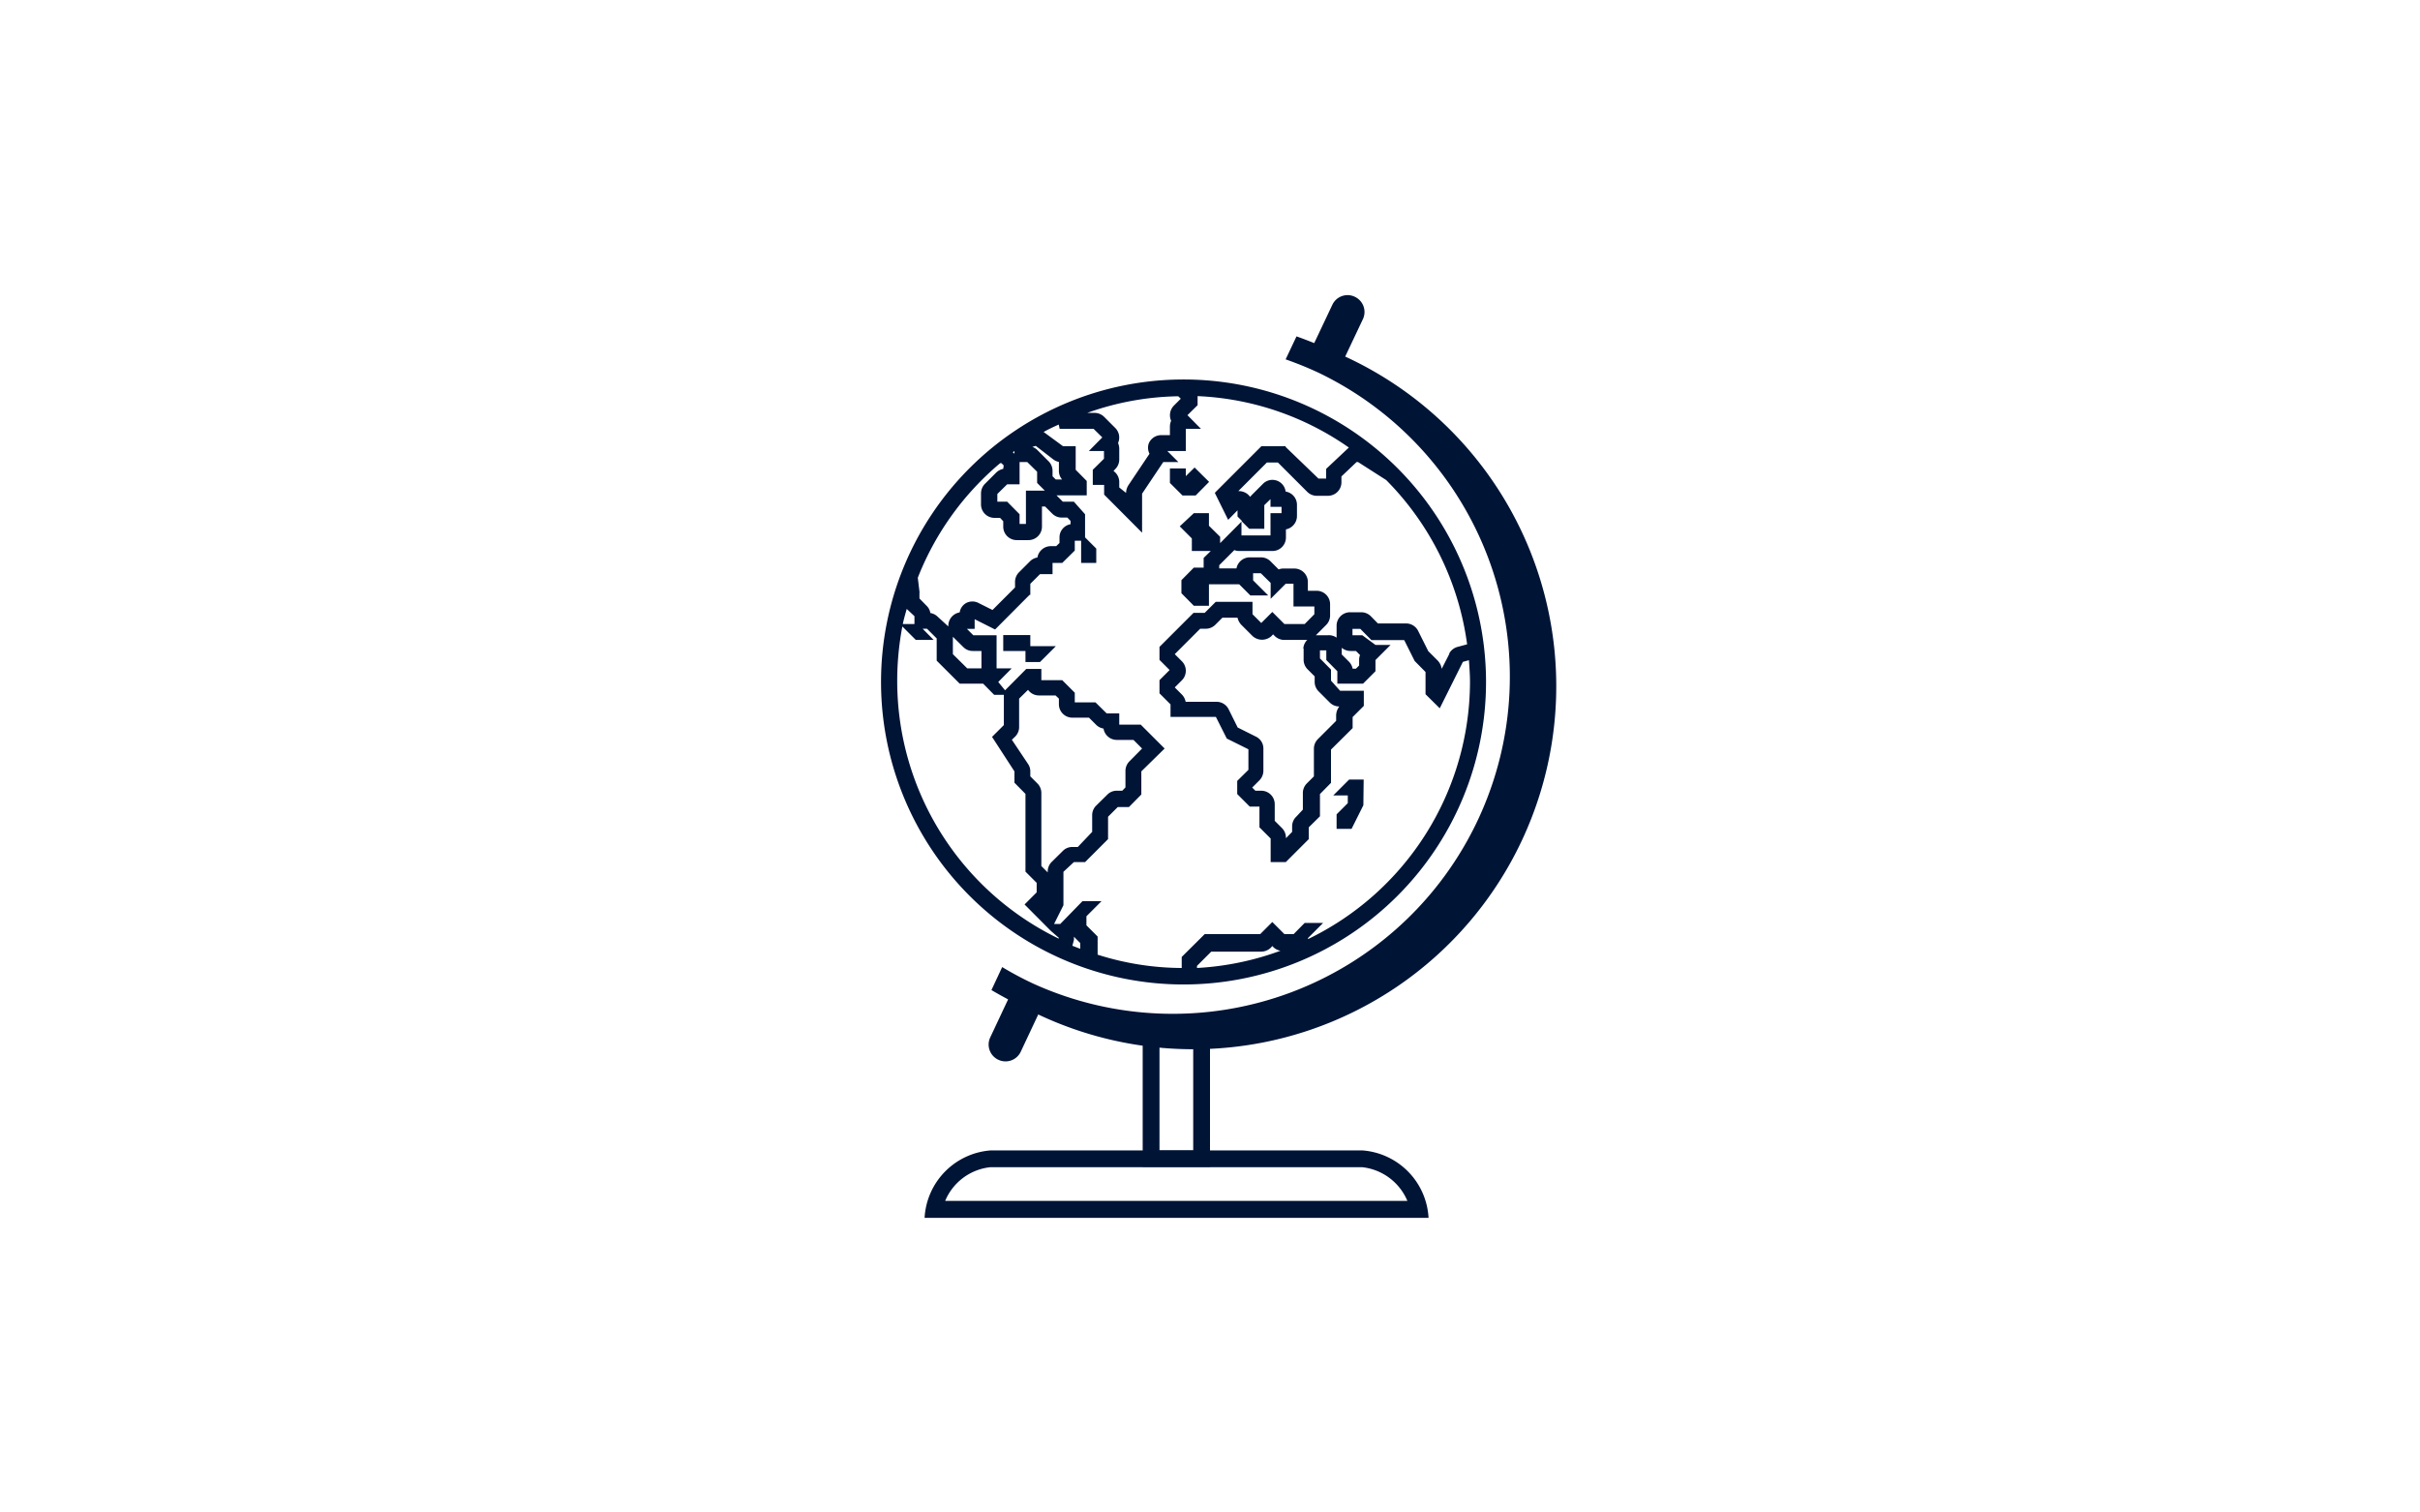 <svg xmlns="http://www.w3.org/2000/svg" width="160" height="100" viewBox="0 0 160 100"><defs><style>.a{fill:#001436;}</style></defs><path class="a" d="M78.25,25.09a20,20,0,1,0,20,20A20,20,0,0,0,78.25,25.09Zm18.94,20a18.94,18.94,0,0,1-10.71,17v-.07l1-1H86.26l-.73.74h-.61l-.8-.8-.8.8H79.65l-1.52,1.51,0,0V64a18.54,18.54,0,0,1-5.56-.88V61.92l-.74-.74v-.6l1-1H71.57L70.1,61.09h-.41l.62-1.24V57.64L71,57h.74l1.52-1.52,0,0V54l.64-.64h.74l.82-.83V51L77,49.49l-1.58-1.58,0,0H74v-.74h-.83l-.74-.73H71.06v-.64l-.83-.83H68.85v-.74h-1l-1.4,1.41L66,45.09l.89-.9h-1V42H64.35l-.42-.42h.51v-.64l1.35.68,2.28-2.29.05,0v-.73l.64-.64h.83v-.74h.64l.83-.82v-.65h.42v1.47h1v-.95l-.74-.74V34L71,33.17h-.73l-.42-.42h2V31.8l-.73-.74V29.5h-.84L69,28.56c.32-.18.64-.33,1-.49l.06.28H72.3l.58.57-.89.9h1v.51l-.74.73v1H73v.64l2.51,2.52V32.64l1.4-2.09h1l-.73-.73H78.4V28.35h1l-.89-.9.67-.66v-.6a18.81,18.81,0,0,1,10,3.4L87.68,31l0,0v.64h-.51L85,29.55l0-.05h-1.6l-3,3-.08.09.88,1.78.62-.63v.41l.3.3-1.45,1.46v-.42l-.74-.73v-.83h-1L78,34.8l.8.8v.83h1.25l-.47.46,0,0v.64h-.65l-.82.83v.86l.82.83h1V38.63h2l.74.74h1.18l-1-1V37.9h.51l.65.64v1.05l1-1h.51V40.1H86.9v.51l-.64.65H84.92l-.8-.8-.73.73-.58-.58v-.82H80.38l-.73.73h-.74l-2.25,2.25,0,0v.86l.67.67-.67.67v.87l.73.73v.83h3l.72,1.43,1.43.71V50.9l-.74.73v.87l.83.83h.64V54.7l.74.74V57h1l1.52-1.52,0,0V54.7l.74-.73V52.5l.73-.74v-2.2l1.43-1.42,0,0v-.73l.74-.74v-1H88.6L88,45v-.73l-.73-.74V43h.42v.64l.73.74v.82h1.7l.82-.82v-.74l1-1h-1L90.07,42h-.65v-.42h.52l.73.74h2.17l.69,1.38.72.73v1.47l.94.93,1.53-3.07.4-.11C97.15,44.12,97.19,44.6,97.19,45.09Zm-11-2.21v.74a.89.89,0,0,0,.26.63l.47.47v.37a.89.89,0,0,0,.27.63l.73.73a.89.89,0,0,0,.63.26h0a1,1,0,0,0-.21.58v.37l-1.2,1.2a.9.9,0,0,0-.27.63v1.84l-.47.47a.89.89,0,0,0-.26.63v1.1L85.7,54a.87.87,0,0,0-.27.63V55l-.41.42v-.05a.9.9,0,0,0-.27-.63l-.47-.47v-1.1a.89.89,0,0,0-.89-.89H83l-.21-.21.47-.47a.91.91,0,0,0,.27-.64V49.49a.87.87,0,0,0-.5-.79l-1.2-.6-.6-1.21a.89.89,0,0,0-.8-.49H78.39a.93.93,0,0,0-.25-.48l-.47-.47.47-.47a.89.89,0,0,0,0-1.26l-.47-.47,1.68-1.68h.36a.9.9,0,0,0,.64-.26l.47-.47h1a1,1,0,0,0,.25.47l.74.74a.93.93,0,0,0,1.26,0l.1-.11.11.11a.9.9,0,0,0,.63.26h1.52A.87.87,0,0,0,86.17,42.88Zm2.52-.05a.9.9,0,0,0,.58.21h.36l.27.27a.81.81,0,0,0-.06.31V44l-.21.21h-.22a.9.9,0,0,0-.25-.47l-.47-.47v-.42Zm7.12.39-.51,1a1,1,0,0,0-.26-.54l-.63-.63-.67-1.34a.89.89,0,0,0-.8-.49H91.1l-.47-.48a.9.9,0,0,0-.63-.26h-.73a.89.89,0,0,0-.9.89v.79A.87.87,0,0,0,87.8,42H87l.68-.68a.89.89,0,0,0,.26-.63v-.74a.89.89,0,0,0-.89-.89h-.58v-.57a.89.89,0,0,0-.89-.9h-.73a.81.81,0,0,0-.31.06L84,37.11a.89.89,0,0,0-.63-.26h-.74a.9.9,0,0,0-.88.73H80.61v-.21l1-1a.81.81,0,0,0,.31.06h2.2a.89.89,0,0,0,.9-.89V35a.9.9,0,0,0,.73-.88v-.74a.89.89,0,0,0-.75-.88A.88.88,0,0,0,83.49,32l-.73.73-.11.12a.86.86,0,0,0-.39-.31.9.9,0,0,0-.39-.07l1.89-1.89h.73l1.94,1.94a.89.89,0,0,0,.63.26h.74a.89.89,0,0,0,.89-.89V31.5l1-.95h.1l1.86,1.19A19,19,0,0,1,97,42.6l-.59.16A.88.88,0,0,0,95.81,43.22ZM82.08,34.45l.51.51h1V33.4L84,33v.51h.73v.42H84v1.47H82.08ZM77.9,26.2l.17.16-.46.46a.91.91,0,0,0-.18,1,1,1,0,0,0-.08.37v.58h-.57a.89.89,0,0,0-.83.55A.87.87,0,0,0,76,30l-1.4,2.09a1,1,0,0,0-.15.5v0L74,32.23v-.37a.89.89,0,0,0-.38-.72l.11-.12a.89.89,0,0,0,.27-.63v-.73a1,1,0,0,0-.08-.37.89.89,0,0,0-.19-1L73,27.56a.89.89,0,0,0-.63-.26h-.49A18.64,18.64,0,0,1,77.9,26.2ZM71,62.16a.86.86,0,0,0,0-.23l.42.42v.38l-.52-.2ZM70.9,47.45H72l.47.47a.89.89,0,0,0,.49.25.89.89,0,0,0,.88.75h1.1l.57.57-.83.84a.9.9,0,0,0-.27.63v1.1l-.21.22h-.36a.86.86,0,0,0-.63.26l-.74.73a.88.88,0,0,0-.26.63V55l-.95,1H70.9a.86.86,0,0,0-.63.26l-.74.73a.9.9,0,0,0-.26.64v.05l-.42-.42V52.43a.89.89,0,0,0-.26-.63l-.47-.47V51a.86.86,0,0,0-.15-.49l-1.07-1.6.22-.21a.89.89,0,0,0,.26-.63V46.19l.59-.58a.88.88,0,0,0,.72.37h1.1l.22.21v.37A.89.89,0,0,0,70.9,47.45ZM70.22,31.7H69.8l-.21-.21v-.36a.9.9,0,0,0-.26-.63l-.74-.74a.85.85,0,0,0-.34-.21l.23-.07,1.14.88a.88.88,0,0,0,.39.18v.59A.86.86,0,0,0,70.22,31.7ZM66.33,31a.94.94,0,0,0-.47.25l-.74.74a.9.9,0,0,0-.26.63v.73a.89.89,0,0,0,.9.89h.36l.21.22v.36a.89.89,0,0,0,.9.89H68a.89.89,0,0,0,.89-.89V33.49h.21l.47.47a.89.89,0,0,0,.63.26h.37l.21.22v.22a.88.88,0,0,0-.73.88v.36l-.22.21h-.36a.9.9,0,0,0-.88.75.89.89,0,0,0-.49.25l-.73.73a.9.9,0,0,0-.26.64v.36l-1.49,1.49-.9-.45a.88.88,0,0,0-.86,0,.86.86,0,0,0-.41.61.9.9,0,0,0-.75.93L62,40.78a.89.89,0,0,0-.49-.25.83.83,0,0,0-.25-.48l-.47-.48v-.36a.41.41,0,0,0,0-.11l-.11-.9a18.93,18.93,0,0,1,5.45-7.58h.08l.15.15ZM63,42.1l.69.68a.86.86,0,0,0,.63.26h.57v1.15h-.94L63,43.25v-1.1A.07.07,0,0,0,63,42.1Zm4.83-9.66v2.2h-.42V34l-.82-.83h-.65v-.51l.65-.64h.82V30.55h.51l.65.64v.74l.51.51ZM67.07,30l-.11-.1.11-.08ZM60.46,40.74v.52h-.77c.07-.35.17-.68.26-1Zm-.8.68.89.89h1.18L61,41.57h.29l.64.64v1.47l1.52,1.52.05,0H65l.73.74h.64v2l-.78.78L67.07,51v.75l.73.74v5.14l.74.74V59l-.8.8,1.73,1.74L70,62v.06a18.93,18.93,0,0,1-10.68-17A19.27,19.27,0,0,1,59.66,41.42Zm25,21.44A18.93,18.93,0,0,1,79.14,64v-.14l.94-.94h3.31a.94.94,0,0,0,.63-.26l.1-.11.11.11A.92.92,0,0,0,84.66,62.86Z"/><polygon class="a" points="79.05 32.76 79.94 31.86 78.98 30.91 78.4 31.48 78.4 30.97 77.35 30.97 77.35 31.93 78.18 32.76 79.05 32.76"/><polygon class="a" points="68.12 41.99 66.33 41.99 66.33 43.04 67.8 43.04 67.8 43.77 68.76 43.77 69.81 42.72 68.12 42.72 68.12 41.99"/><polygon class="a" points="88.15 52.59 89.11 52.59 89.11 53.1 88.37 53.84 88.37 54.8 89.36 54.8 90.14 53.24 90.16 51.54 89.2 51.54 88.15 52.59"/><path class="a" d="M78.89,68.26v7.8H76.66v-7.8ZM80,67.14H75.55v10H80v-10Z"/><path class="a" d="M68.9,66.53l-1.41,3a1.11,1.11,0,0,1-1.48.54h0a1.11,1.11,0,0,1-.54-1.48l1.41-3Z"/><path class="a" d="M90.05,77.17a3.67,3.67,0,0,1,3,2.23H62.49a3.65,3.65,0,0,1,3-2.23Zm0-1.11H65.52a4.73,4.73,0,0,0-4.39,4.46H94.45a4.73,4.73,0,0,0-4.4-4.46Z"/><path class="a" d="M86.67,23.15l1.42-3a1.11,1.11,0,0,1,1.48-.53h0a1.11,1.11,0,0,1,.54,1.48l-1.42,3Z"/><path class="a" d="M87.91,23.13c-.73-.34-1.46-.63-2.19-.89L85,23.76a22.83,22.83,0,0,1,2.19.89,22.29,22.29,0,0,1-18.84,40.4,21.91,21.91,0,0,1-2.09-1.11l-.71,1.52c.68.4,1.37.77,2.09,1.11A24,24,0,1,0,87.91,23.13Z"/></svg>